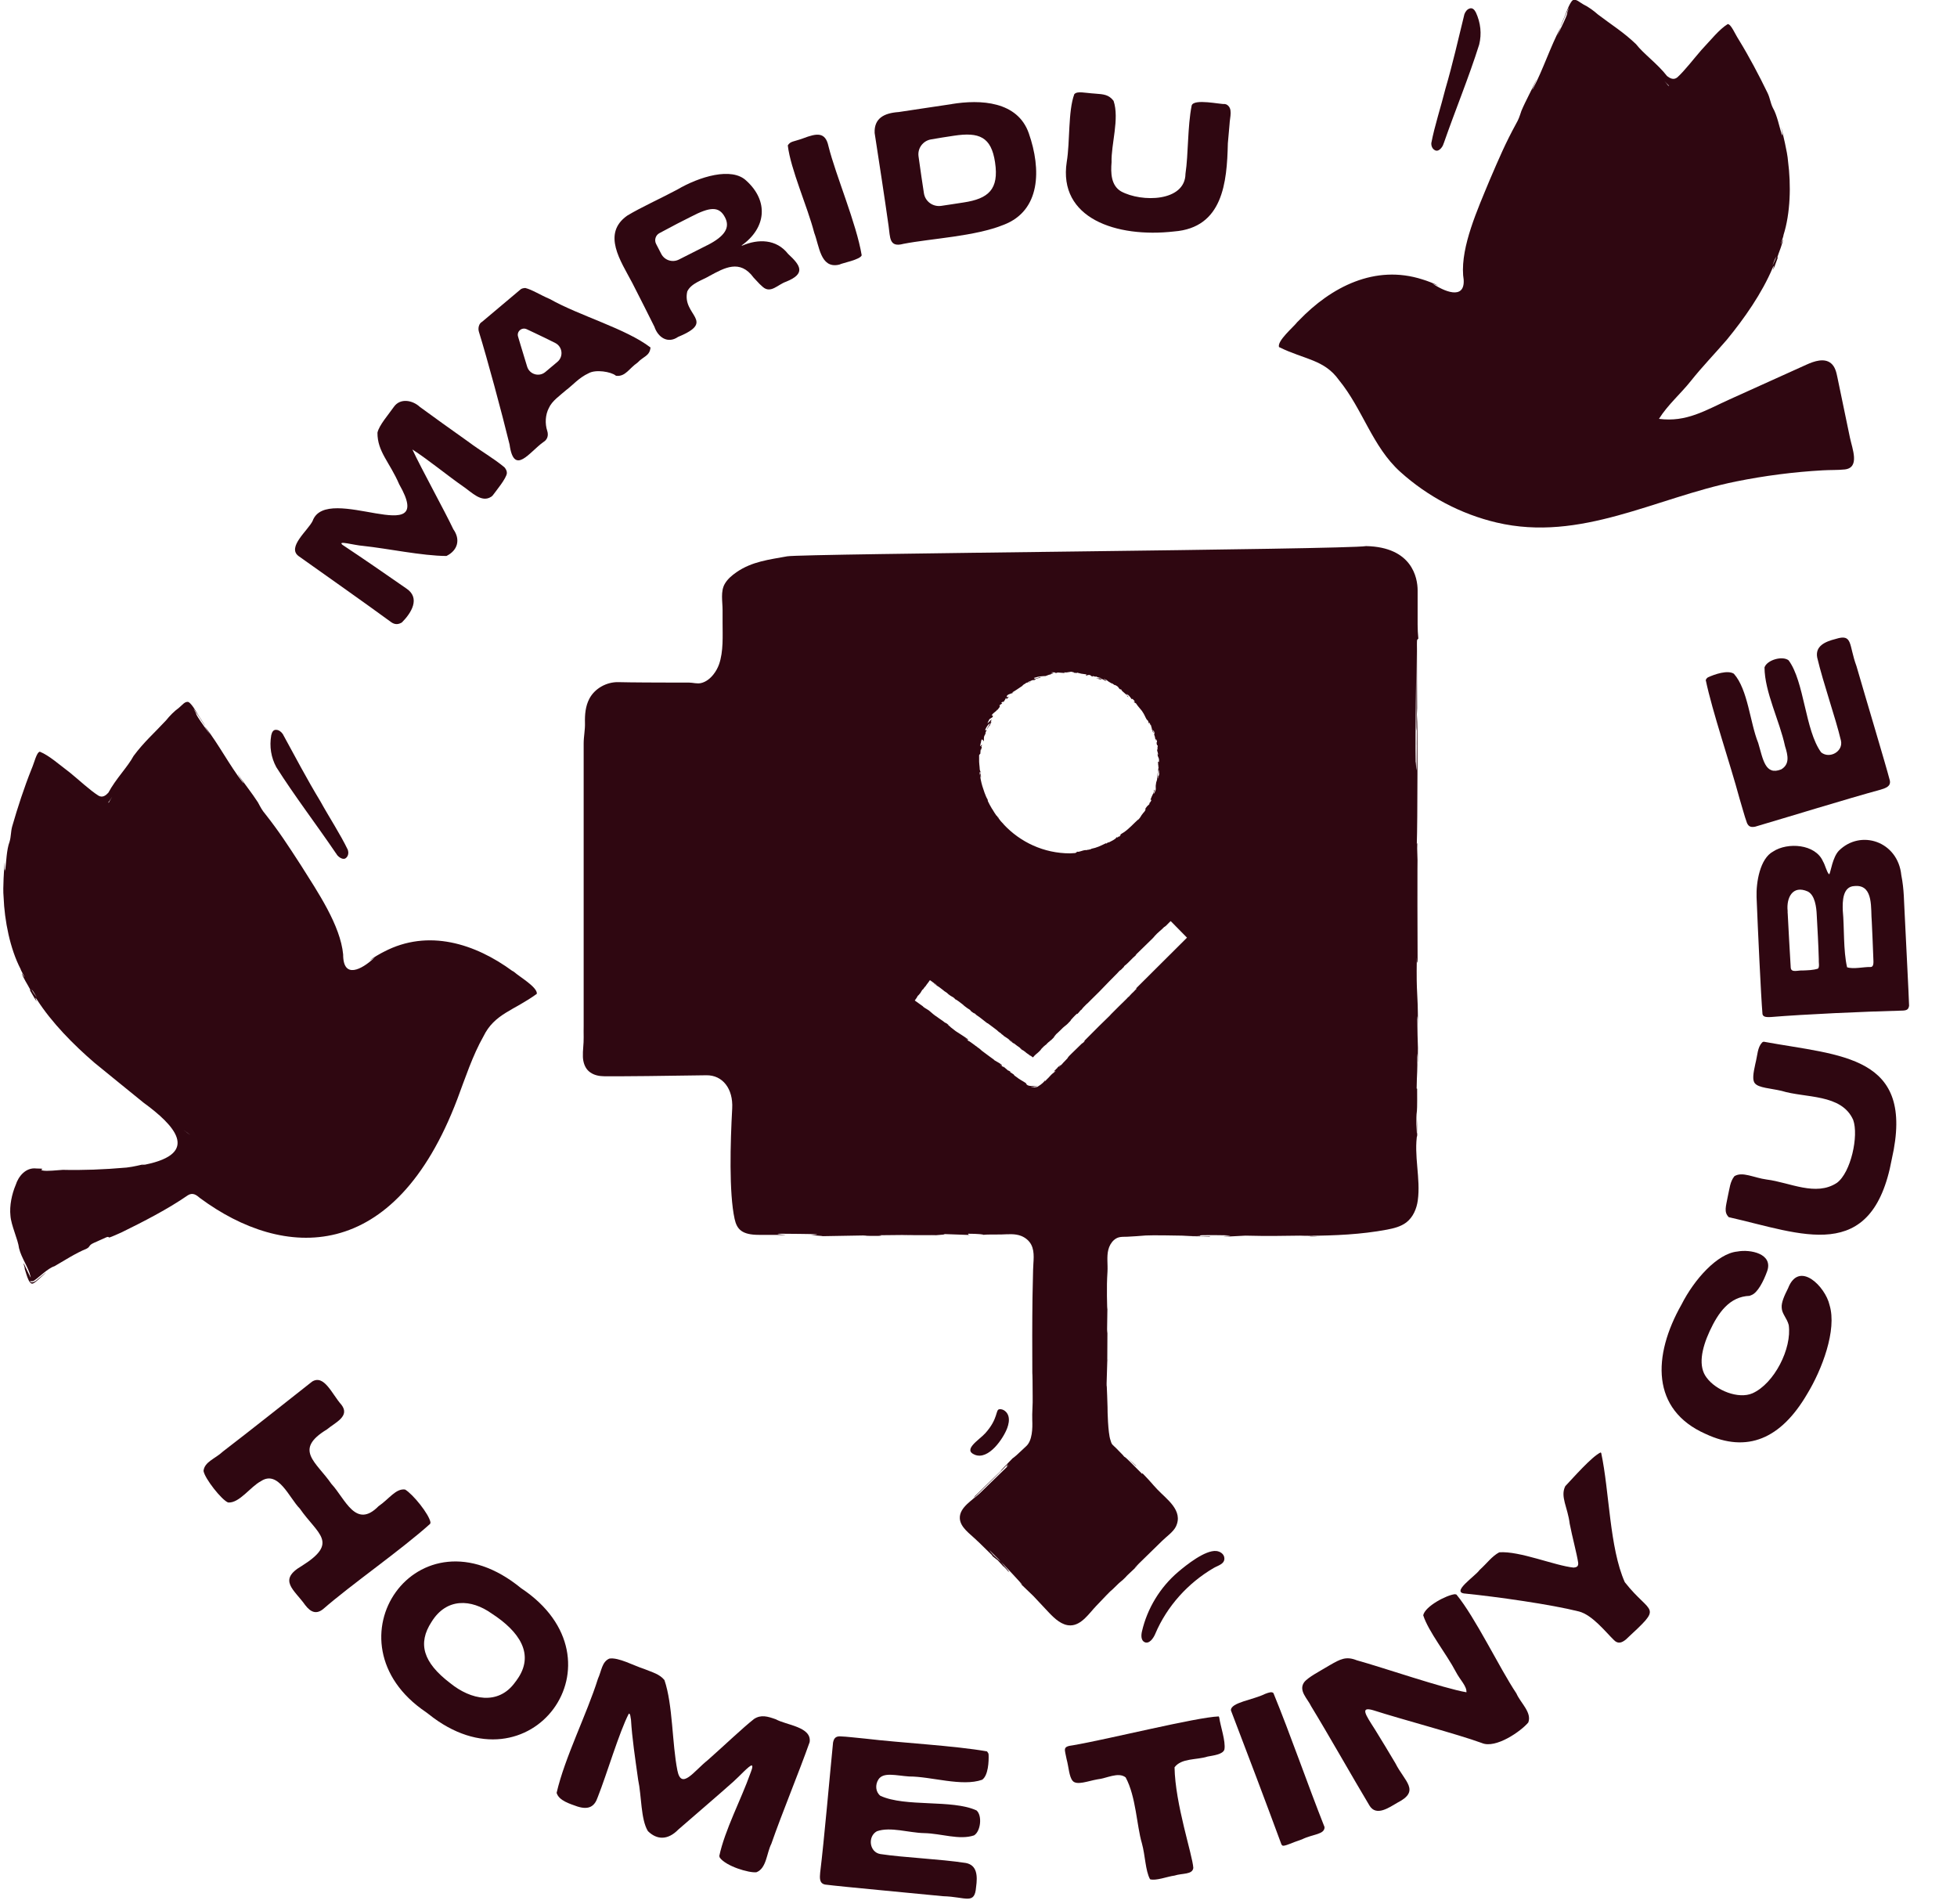 <?xml version="1.0" encoding="UTF-8"?>
<svg xmlns="http://www.w3.org/2000/svg" id="Laag_1" data-name="Laag 1" viewBox="0 0 359.81 350.03">
  <g>
    <path d="M90.29,91.33c-1.73,1.15-3.6-.85-5.02-1.82-3.08-2.14-6.41-4.92-9.45-6.88,1.65,3.54,5.96,11.34,7.53,14.67,1.35,1.89.81,3.89-1.27,4.91-4.53-.03-10.68-1.36-15.36-1.86-1.6-.11-4.81-1.06-3.74-.18,3.71,2.46,8.09,5.48,11.75,8.03,2.59,1.74.93,4.45-.84,6.23-.63.37-1.23.44-1.92-.02-4.71-3.45-12.83-9.17-17.07-12.18-2.2-1.63,1.76-4.75,2.58-6.47,2.59-7.16,23.04,5.7,15.92-6.72-1.75-4.08-4.03-6-4-9.5.27-1.33,2.05-3.36,3.02-4.75,1.17-1.66,3.44-1.23,4.78.02,2.23,1.63,5.72,4.15,8.84,6.35,2.51,1.88,4.62,3.01,6.72,4.76.29.35.45.7.43,1.07-.07.94-2,3.27-2.61,4.1l-.29.26Z" style="fill: #2f0711;"></path>
    <path d="M113.19,69.03c-.87-.69-3.64-1.16-4.96-.42-1.84.86-2.89,2.17-4.16,3.12-1.08.95-2.58,1.97-3.15,3.26-.67,1.27-.74,2.9-.31,4.21.27.85.04,1.62-.71,2.07-2.51,1.76-5.4,6.33-6.21.45-1.48-6.05-4.09-15.72-5.64-20.73-.22-.7.04-1.56.57-1.82,1.07-.9,4.99-4.2,6.5-5.47.64-.49.58-.68,1.45-.76,1.31.33,2.6,1.21,4.51,2.03,5.54,3.12,13.97,5.43,18.52,8.91-.14,1.59-1.32,1.63-2.38,2.78-1.54,1.04-2.21,2.6-3.9,2.43l-.14-.05ZM102.5,66.51c1.14-.97.92-2.79-.42-3.46-1.27-.64-2.5-1.24-3.63-1.77-.57-.26-1.1-.51-1.59-.75-.9-.44-1.9.39-1.61,1.35.16.53.33,1.11.52,1.74.35,1.16.74,2.45,1.15,3.78.44,1.43,2.2,1.95,3.34.99.36-.3.7-.59,1-.84.37-.31.79-.66,1.24-1.04Z" style="fill: #2f0711;"></path>
    <path d="M136.5,45.14c2.88-1.23,6.23-1.23,8.4,1.54,2.35,2.16,3.26,3.64-.38,5.11-1.53.53-2.81,2.22-4.26.97-.56-.5-.5-.42-1.7-1.72-2.52-3.46-5.38-1.79-8.14-.3-1.23.75-3.35,1.32-4.06,2.84-1.03,4.42,5.41,5.43-1.68,8.35-1.92,1.33-3.71.07-4.36-1.86-1.11-2.23-2.51-5.02-4.08-8.08-2.11-4.01-5.63-9.02-.92-12.35,2.55-1.54,6.16-3.16,9.19-4.78,4.03-2.37,10.04-4.24,12.73-1.62,4.11,3.74,3.66,8.67-.91,11.9h.19ZM130.05,45.08c3.29-1.68,4.2-3.27,3.26-5.1-1.1-2.14-2.8-1.95-6.27-.14-1.13.55-3.76,1.91-5.8,3.02-.71.38-.98,1.27-.61,1.98.32.62.63,1.23.95,1.84.61,1.17,2.04,1.63,3.23,1.04,1.47-.73,3.33-1.67,5.24-2.65Z" style="fill: #2f0711;"></path>
    <path d="M154.15,48.68c-3.32.66-3.52-3.5-4.44-5.86-1.29-4.97-4.33-11.63-4.87-16.09.51-.8,1-.64,2.8-1.29,2.55-.97,4.11-1.22,4.68,1.43,1.34,5.38,5.14,14.2,6.11,20.06-.26.82-3.62,1.43-4.07,1.7l-.22.05Z" style="fill: #2f0711;"></path>
    <path d="M174.97,19.13c5.28-.87,12.13-.55,14.19,5.39,2.32,6.63,2.17,14.2-4.61,16.8-5.28,2.15-13.3,2.51-18.46,3.51-2.64.72-2.41-1.2-2.71-3.25-.76-5.41-1.75-11.81-2.57-17.13-.12-2.72,1.76-3.67,4.41-3.85,1.81-.29,9.15-1.36,9.48-1.42l.28-.04ZM182.95,29.85c-.7-4.7-2.92-5.6-7.56-4.9-1.47.22-2.87.44-4.23.68-1.48.26-2.49,1.64-2.28,3.12.17,1.22.34,2.47.52,3.66.18,1.18.33,2.2.47,3.11.23,1.51,1.63,2.53,3.15,2.33,1.31-.18,2.58-.4,4.15-.63,4.57-.69,6.52-2.41,5.78-7.36Z" style="fill: #2f0711;"></path>
    <path d="M225.47,19.19c1.28.68.64,2.33.59,3.67-.1,1.06-.22,2.41-.31,3.5-.16,7.21-.92,15.5-9.88,16.19-10.64,1.21-21.34-2.42-19.74-12.79.62-3.72.22-9.28,1.39-12.45.57-.62,1.86-.22,3.83-.1,1.56.12,2.5.17,3.39,1.33,1.11,3.29-.47,8.01-.37,11.28-.16,1.96-.12,4.25,1.74,5.36,3.77,2.05,11.8,1.93,11.85-3.24.55-3.68.36-8.6,1.14-12.55.42-1.32,5.31-.17,6.11-.27l.26.08Z" style="fill: #2f0711;"></path>
  </g>
  <g>
    <path d="M94.25,178.53c-6.86-5.05-15.51-7.83-23.65-3.57-.77.37-2.06,1.15-2.53,1.53-.21.15-.2.14.07-.02.99-.59.8-.48.54-.26-2.13,1.96-5.6,3.9-5.59-.75-.51-5.36-4.66-11.46-7.75-16.37-2.47-3.81-4.02-6.21-6.58-9.46-.58-.69-.8-1.12-1.34-2.13-1.01-1.59-2.81-3.86-3.67-5.16.01.05-.09-.07.77,1.21.31.46.37.59.08.25-2.37-3.06-4.39-6.96-6.84-10.13-.38-.46,1.1,1.69.77,1.25-.25-.33-.99-1.34-1.57-2.2-.94-1.38-.86-1.4-.93-1.63-.28-.5-.71-1.25-.11-.35.4.6,1.12,1.73,1.59,2.42.54.79-.07-.2-.49-.83-.65-.88-1.58-2.82-2.35-3.26-.64-.24-1.22.62-1.82,1.09-.77.54-1.68,1.46-2.31,2.26-2.19,2.36-4.07,3.98-5.98,6.55-1.1,2.05-3.25,4.17-4.64,6.76-.48.52-1.07.96-1.8.55-1.59-1-3.5-2.81-5.22-4.21-2.07-1.56-3.84-3.17-5.57-3.88-.61.09-1,1.97-1.52,3.16-1.36,3.39-2.57,7.1-3.57,10.58-.28,1.04-.19,1.82-.48,2.81-.56,1.47-.6,3.74-.81,5.3-.05.43-.02-.02-.02-.19,0-.2-.06.17-.09.12-.02-.82.04-1.84-.02-1.2-.04.78-.33,4.43-.16,6.11.17,4.44,1.2,9.55,3.12,13.25.06.3.73,1.36.72,1.55-.07-.1-.4-.68-.48-.79.12.72,1.09,2.14,1.62,3.18.02.08-.34-.43-.07.09.3.56,1.22,2.09,1.16,1.91-.03-.14-.48-1.11.04-.34,2.75,4.29,6.71,8.29,10.58,11.63,2.71,2.23,6.13,4.97,9.04,7.35,5.6,4.08,10.58,9.29.3,11.39-.61.1-1.01.18.07-.14-1.1.23-2.06.51-3.49.68-4.23.37-8.14.51-11.71.42-1.18.08-2.88.27-3.62.14-.44-.09-.4-.13-.14-.31.11-.04-.54-.08-1.11-.08-1.97-.24-3.31,1.47-3.79,2.99-.73,1.72-1.18,3.87-.98,5.69.12,1.78,1.4,4.39,1.58,5.98.45,1.84,1.75,3.52,2.11,5.2.29.97-1.23-2.52-1.27-2.41-.05,0,.1.39.27,1.02.01.11-.26-.52-.15-.19.25.36.75,3.33,1.66,2.84.56-.27,1.6-1.34,2.26-1.92.35-.34-.77.6-1.57,1.28-.64.63-1.39.47-1.26.22.1.01.35.08.67-.06.9-.57,2.59-2.32,3.79-2.67,1.85-1.06,3.81-2.36,5.92-3.23.72-.38.29-.6,1.34-1.07.78-.35,1.44-.66,2.23-1,.63-.24.34.07.66,0,.34-.1,1.66-.68,2.22-.94,3.88-1.9,8.51-4.27,12.18-6.82.94-.57,1.6.02,2.23.54,15.34,11.34,35.72,12.32,47.3-18.23,1.44-3.83,2.79-7.97,4.79-11.5,2.04-4.19,5.58-4.74,9.82-7.83.15-1.21-3.23-3.16-4.1-3.96l-.36-.25ZM20.69,146.35c-.21.39-.48.79-.68,1.18-.03,0-.07,0-.13.04,0,0,0,0-.01,0,.26-.33.57-.81.82-1.21ZM5.77,181.86c.39.41.58.8,1,1.53-.28-.4-.85-1.2-1-1.53ZM33.76,207.73c.36.27.68.5,1.24.92-.31-.19-.75-.53-1.24-.92Z" style="fill: #2f0711;"></path>
    <path d="M61.9,157.07c.26.42,1.24,1.23,1.81.56.34-.34.4-.9.25-1.38-1.39-2.9-3.45-6.02-5.05-8.93-2.49-4.1-4.71-8.35-6.92-12.38-.28-.41-.72-.76-1.21-.77-.52-.04-.78.4-.91.99-.36,2.09-.03,4.09.93,5.87,3.35,5.29,7.4,10.58,10.92,15.77l.19.26Z" style="fill: #2f0711;"></path>
  </g>
  <g>
    <path d="M180.24,142.22c.18.41-.06-.53.12-.21-.06.03,0,.59,0,.94-.12-.06-.15-.41-.12-.74Z" style="fill: #2f0711;"></path>
    <path d="M189.54,125.25c-.18.18-.32.21-.47.21.06,0,.2-.06.47-.21Z" style="fill: #2f0711;"></path>
    <path d="M211.89,188.51l-.21.21c-.09.06-.15.09-.18.09l.29-.24.09-.06Z" style="fill: #2f0711;"></path>
    <path d="M203.66,240.14l.02-1.37c-.01.64-.02,1.06-.02,1.37Z" style="fill: #2f0711;"></path>
    <path d="M203.63,250.31c.02-.46.04-.65.04-.24l-.04.24Z" style="fill: #2f0711;"></path>
    <path d="M185.28,288.81c.85.82,1.46,1.4,1.89,1.82l-1.89-1.82Z" style="fill: #2f0711;"></path>
    <path d="M242.44,227.3c-2.49,0-1.4-.04-1.59-.09l1.59.09Z" style="fill: #2f0711;"></path>
    <path d="M260.39,136.79c.04-1.3.03-.73,0,.28,0-.09,0-.18,0-.28Z" style="fill: #2f0711;"></path>
    <path d="M189.75,228.31c0,.06,0,.14,0,.19v-.04c0-.06,0-.09,0-.15Z" style="fill: #2f0711;"></path>
    <path d="M260.65,177.07c.02.42.02,1.36.02,3.36.02-1.13,0-2.24-.02-3.36Z" style="fill: #2f0711;"></path>
    <path d="M240.7,227.2c.06,0,.11.01.15.02l-.29-.02h.15Z" style="fill: #2f0711;"></path>
    <path d="M132.93,123.91l.05-1.61c.02.92.04.98.07,1.5l-.12.1Z" style="fill: #2f0711;"></path>
    <path d="M208.83,269.44l.12.16c-.31-.26-.74-.69-1.6-1.55l1.48,1.38Z" style="fill: #2f0711;"></path>
    <path d="M222.45,227.39c-1.2,0-2.61-.01-3.82-.02,2.62.02,4.14-.13,3.82.02Z" style="fill: #2f0711;"></path>
    <path d="M260.64,208.33s-.12.68-.12.68l.03-3.33-.12,2.71c-.09-6.39.18-1.18.12-8.25l-.09-.03c.03-2.71.21-3.65.09-5.77.06-2.62.12,4.54.15-1.68-.06-1.09-.09-3.45-.12-5.24.06-1.35.09-.09.12,1.24,0-7.39-.32-4.77-.21-12.63.06,2.03.12.03.15,1.03-.03-2.09-.06-18.91,0-21.12l-.12,2.21c.03-1.21.03-2.59.06-3.24l-.09.27c.15-4.15.15-22.18.06-23.83-.12,3.42,0,9.84-.15,10.28,0,0-.09-1.91-.12-1.5-.09-5.27.12-17.11.15-20.32l-.03,14.49c.15-.47.03-2.53.15-4.12-.03-.74-.03-10.22-.03-10.87,0,0-.03-1.59.03-1.68.06-.09.14-.15.22-.23-.08-.85-.13-1.71-.13-2.59v-3.27c0-4.42,0,8.83,0,4.41v-7.42c0-2.33-1.03-7.96-9.47-8.14-3.47.64-103.71,1.38-106.44,1.88-3.31.61-6.46.94-9.32,2.92-.84.58-1.65,1.26-2.16,2.15-.8,1.39-.4,3.25-.4,4.8v13.69c0,6.01,0-17.42,0-11.41,0,2.45.18,5.35-.65,7.71-.22.61-.56,1.26-1.01,1.83-.6.77-1.39,1.4-2.3,1.61-.72.17-1.47-.08-2.21-.09-1.03-.01-2.07,0-3.1,0-2.32,0-7.59-.02-9.89-.08-2.14-.05-4.33,1.13-5.34,3.06-.71,1.36-.84,2.91-.8,4.42.04,1.3-.24,2.5-.24,3.8,0,3.47,0,6.93,0,10.4v41.48c0,.7-.02,1.41,0,2.12.03,1.22-.19,2.41-.14,3.63.04.88.3,1.79.9,2.44.6.64,1.47.97,2.34,1.06.2.02.4.03.6.04,2.02.05,13.28-.08,18.85-.18,2.99-.05,4.96,2.47,4.76,6.1-.34,6.2-.61,15.5.44,20.3.42,1.92,1.34,2.94,4.48,2.94s4.09,0,4.82.06c.15-.06-2.41-.24-.94-.27,1.91,0,5.48.06,5.51.06,2.82.06.15.21.15.21,0,0,2.17.12,2.17.18,0,0,3.39-.06,7.45-.13.92.02-.1.11,2.95.07.63-.07.48-.1-.2-.11,2.4-.03,4.82-.06,6.77-.07l-2.32.06c1.38,0,6.22-.03,6.22,0,1-.06,1.91-.15,1.41-.21l4.99.18c-.82-.03-.29-.21-.62-.24,1.88,0,3.32.15,2.73.21,1.12-.11,2.28-.04,3.4-.07,1.25-.03,2.55-.2,3.73.27.77.31,1.46.87,1.84,1.61.72,1.39.36,3.12.34,4.62-.02,1.71-.09,3.42-.11,5.13-.06,4.61-.05,9.23-.03,13.84.03,0,.06,2.38.06,4.3.05,1.46-.13,2.95-.07,4.4.06,1.42.02,3.71-1.11,4.74-.6.55-1.19,1.11-1.79,1.67-.1.09-.72.61-.68.53-1.14,1.21-2.2,2.21-2.2,2.36l-5.07,4.92c.32-.29.64-.53-.21.35,2.61-2.62,5.22-5.04,6.51-6.51.15,0-.67.91.26.15-2.08,2-3.81,3.68-5.37,5.21-1.29,1.23-3.76,2.57-3.66,4.6.08,1.66,1.89,2.85,2.98,3.91l.15.15.35.32,2.41,2.36.15.24.94.74c.56.62.94,1.03,1.06,1.15.09.06.06.03-.03-.09.32.32.64.67.85.91-.05-.04-.11-.08-.2-.17.56.53.57.52.32.25.18.06-.58-.81-1.38-1.73-.47-.41-.91-.85-1.38-1.27-.38-.41-.7-.8-.85-1l1.73,1.71c.15.18.29.35.5.56.06.06.12.12.17.15.06.09.15.18.24.24,2.08,2.21,4.46,4.74,2.96,3.39l2.52,2.42c1.55,1.65,2.2,2.36,2.93,3.12,1.03,1.07,2.37,2.36,3.97,2.31,2.01-.05,3.42-2.26,4.69-3.58,1.47-1.53,2.61-2.77,2.99-3.03,2.32-2.3,1.08-.91,2.49-2.33,0-.03.09-.12.26-.29l1.82-1.71c.03-.06.09-.09.12-.12-.23.18-1.38,1.27.18-.32,1.67-1.65,3.02-2.95,4.25-4.15.77-.77,2.05-1.64,2.53-2.62,1.45-2.97-1.74-5.07-3.43-6.87-1.09-1.15-.88-1.06-2.76-3l.03.21c-1.73-1.74-3.11-3.15-3.25-3.15-.07,0-.29-.31-.34-.36-.13-.14-.27-.28-.41-.42-.26-.27-.52-.54-.79-.81-.23-.23-.49-.44-.71-.68-.2-.21-.28-.57-.37-.85-.46-1.35-.54-5.4-.53-6.02,0-.57-.14-3.85-.14-3.85-.03,0-.03-.15-.03-.56.03-1,.09-3.03.12-3.98l.03-5.77c-.03.74-.06.77-.06-.24l.06-4.15c-.03,1.27-.06-.03-.09-1.91-.02-1.49,0-2.97.1-4.46.08-1.32-.17-2.74.15-4.02.17-.69.52-1.34,1.05-1.81.79-.69,1.52-.56,2.45-.6,1.13-.04,2.26-.15,3.38-.23,1.09-.07,5.62,0,6.71.03.91.03,1.84.13,2.76.09,1.61-.06-1.26-.21,3.34-.18,6.51.06-1.23.21,2.67.24l2.84-.15c5.02.12,5.81.03,10.03,0,.76.03,1.2.03,1.5.03h.15c4.77-.04,9.61-.24,14.34-1.13,1.26-.24,2.54-.55,3.56-1.32,1.24-.95,1.91-2.5,2.12-4.05.56-4.02-.78-8.29-.08-12.34ZM179.98,138.92c.12-.24.24-.41.26-.32.06-.44,0-.5.09-.88.03.65,0-.12.15-.15.06-.41-.06-.15-.06-.35.03-.06.09-.21.15-.21-.06-.24-.26.21-.38.15.06-.18.09-.38.12-.56h.03l.03-.12-.03.03c.03-.21.09-.38.15-.59.15.06.32.18.35.35.09,0,.03-.38.06-.56,0-.5.29-.71.41-1.09l-.17.24c0-.12.23-.62.32-.68-.06-.03-.32.21-.32,0,.26-.71.79-1.27.88-1.15l-.59,1c.09.06.44-.71.53-.62.09-.24.2-.47.32-.71v-.06s-.03.03-.03.03c-.06.09-.15.15-.12.06.06-.09.09-.15.09-.21.06-.12.03-.06.09-.29-.03.06-.09.09-.15.15-.17.21-.41.41-.62.62.12-.27.23-.53.38-.8.06-.03.12-.06.15-.09.21-.15.35-.21.41-.27.2-.35-.09-.35-.18-.29.44-.71.7-.53,1.14-1.21l-.12.29c.12-.15.44-.65.47-.65.06-.18.06-.38-.12-.27l.62-.41c-.09,0-.15-.09-.2-.09.15-.21.41-.24.41-.15.24-.41.24-.29.44-.74.12-.09.12.18.06.27.29-.24.41-.41.53-.56-.32.27-.38.09-.47-.06.12-.09.2-.18.29-.27.32-.15.67-.24.97-.35-.06,0-.23-.06-.23-.09.2,0,1.29-.8,1.93-1.21-.12.03.18-.24.44-.35.2-.21.41-.21.62-.27-.03,0-.06-.03-.06-.06.35-.15,1.14-.53,1.06-.29.2-.15.41-.21.35-.29.29-.09.62-.15.91-.21-.03,0-.09-.03-.03-.09-.47.15-.94.18-1.09.38-.06-.09.06-.21-.15-.24.03,0,.06-.03.12-.03.88-.29,1.44-.29,2.05-.32.29-.09.56-.24.85-.29l.06.03.12-.18c.12.03.18.03.21.03,0-.03-.03-.03-.06-.06h.24c0-.09-.18-.12-.35-.18l.06-.03h.06c.44,0,.88.03.53.18.18-.06.35-.09.53-.15.62.06.5.03,1.23.09.06-.06-.15-.09-.03-.12.56.12,1.32-.24,1.44-.06.44.03.18.12.47.18-.03-.03-.03-.06.03-.06l.32.12c.15-.03-.29-.09.09-.12.62.18.97.24,1.5.29.73.15-.35.12.26.24.12-.06.21-.15.62-.09.18.12.15.18.47.29v-.12c.32.09.59.18.62.09.24.12.41.18.56.21.2.06.32.03.41.18-.06.03-.21-.06-.29-.09,0,.12-.59.03-.67.06.47.06.76.24,1.08.18l-.38-.18c.94.18.73.5,1.23.41-.29-.12-.62-.32-.41-.32l.29.18s.03-.03.09,0c.09.09.32.24.41.32l.7.41c-.12-.09-.15-.15,0-.06l.44.32c-.12-.12.06-.06.26.06.62.35.32.5.82.74-.03-.06-.06-.09-.12-.12l.26.12c-.12.24,1.26,1.03,1.11,1.3.38.18.06-.03-.23-.47l.38.24c-.12-.12-.26-.21-.38-.35.5.29.79.74.97,1,.18.15,0-.27.41.21.56.65-.26.03.09.41l.32.18c.35.56.73.91,1.06,1.35.09.09.09.15.12.18.35.47.56,1.09.79,1.44.03,0,.15.18.21.21h0s.03.03.03.03t.03.06c.03.06.03.15.06.21.09.18.15.32.18.5-.09-.32-.03-.35.03-.44.09.24.09.35.15.5v-.12s.03,0,.06.03l.24.82c-.06-.06-.09-.15-.12-.21.09.18.21.62.35.88.03-.03,0-.12.03-.18-.15-.21-.15-.35-.15-.5.2.56.09.12.24.38.15.38.09.59,0,.5.15.41.2.56.26,1.03l.09-.12.06.44.06-.38c.26.82-.15.21.09,1.09h.12c.03.35-.12.5.03.77,0,.32-.2-.59-.12.24.06.12.12.44.17.65-.03.15-.06.06-.12-.09.09.91.38.59.26,1.59-.06-.29-.12.06-.18-.18.03.29.09.59,0,.88l.12-.29c0,.18-.06.35-.06.44l.09-.03c-.18.53,0,1.03-.26,1.33.2-.21-.09.38-.03.62.17-.44.17-1.27.32-1.33.06.21-.09.38-.06.59.06-.12.12-.32.15-.38,0,.71-.23,1.09-.35,1.5l.15-.74c-.15.03-.09.32-.23.5.06.38-.18.65-.18.94-.15.68.03.97-.09,1.24-.09.29-.35.8-.35.65-.15.21.41-1.03.06-.65.03.5-.35.88-.67,1.83.26-.35,0,.29.24-.03-.24.44-.27.44-.41.59v.18c-.44.47-.2.09-.7.77-.03,0-.03.03-.06.06,0,0,0,0,0,0t0,0s.06-.03.06-.03c0,.06-.12.35,0,.24-.12.21-.24.41-.41.56-.62.74-.38.71-1,1.33l.03-.09c-.79.71-1.7,1.74-2.64,2.36-.21.12-.59.35-.79.56.06-.03.18-.09.24-.15,0,.06-.06.21-.29.38l-.15-.03-.06.12c-.38.24.06-.15-.32.06-.06.29-.94.68-1.5.97.09-.06.12-.09,0-.09-.12.09-.15.15-.41.27l.06-.12c-1.17.56-1.64.82-2.79,1.06l.06.03c-.41.12-.62.18-.82.12-.09.06.24.03.06.09-.76-.12-1.41.44-1.91.27.06.09-.12.18-.29.26-.32,0-.65.06-.97.06-4.81,0-9.15-2.06-12.2-5.33,0-.03-.03-.03-.06-.09l-.03-.03c-.15-.15-.26-.29-.41-.44l-.03-.03c-.15-.18-.26-.32-.38-.5-.06-.09-.09-.15-.06-.18-.06-.06-.06-.03-.06.03l-.21-.35s-.03.03-.03.06c-.29-.41-.56-.82-.82-1.27-.03-.03-.06-.09-.09-.12l-.03-.06c-.24-.41-.47-.82-.68-1.27,0-.03-.03-.21-.06-.32-.41-.65-.79-1.91-.97-2.47-.23-.77-.38-1.59-.5-2.42.03-.15.09-.24.15-.24,0,.09,0,.21.03.35-.03-.24,0-.35,0-.44-.06.15-.12-.21-.15-.27-.03-.74-.15-1.18-.12-1.97v-.62ZM208.95,181.77s-.03.03-.09.12h-.03l-.53.56h-.03c-.03.06-.06.09-.12.12l-.44.47c-.09.09-.18.21-.18.21-.12.12-.03,0-.03-.03l-.03.03-.35.38-1.47,1.44-1.38,1.38s-.15.15-.24.27c-.94.91-1.32,1.3-1.96,1.91l-2.64,2.65c-.09.12-.2.26-.2.29.06-.09.18-.18.26-.29-.03.03-.09.12-.15.24-.06.03-.12.09-.15.12l-.03.03c-.06.03-.23.18-.29.21-.59.59-1.2,1.18-1.85,1.8l-.47.47c-.15.18-.29.35-.29.41-.27.27-.32.32-.56.59l-.06.06s-.09.09-.12.12c-.09.12-.18.21-.21.24-.18.18-.2.24-.24.24-.03-.03-.03,0-.09.03-.06.09-.2.24-.2.27-.21.15.2-.32.12-.29l-.53.5.03.03-.12.09-.5.5s.15.06.32-.09c0,.06-.35.32-.53.47-.35.29-.53.53-.79.8-.09.06-.65.65-.7.74-.03,0,.23-.35.03-.21-.47.65-1.17,1-1.38,1.15-.03,0-.09.03-.12.03-.12,0-.26.06-.38.06h-.06c-.53-.03-.38-.03-.62-.12.41.09.88-.03,1.29-.21-.24.06-.47.12-.73.12-.06,0-.09-.03-.15-.03-.47.03-.88-.06-1.03-.15-.47-.32-.24-.29-.12-.24-.73-.53-.88-.53-1.47-.94t-.06-.03c-.06-.06-.15-.12-.23-.18-.26-.18-.53-.38-.53-.38-.06-.09-.15-.18-.15-.21l-.67-.44c.06,0,.06-.06.09-.06-.23-.15-.44-.24-.44-.21-.44-.38-.23-.21-.82-.71-.18-.12-.03.09.09.18-.38-.27-.62-.47-.79-.62.47.32.41.21.38.12l-.44-.32-1.06-.62s.09.03.12.03c-.32-.24-1.61-1.15-2.32-1.71-.09-.12-.47-.41-.67-.56h-.03c-.21-.21-.35-.29-.53-.38.03,0,.03-.03.03-.03-.03-.03-.06-.03-.09-.03-.03-.03-.03-.06-.06-.06-.44-.32-1.14-.85-1.03-.68-.2-.18-.41-.35-.41-.38l-.35-.27c.23.15.47.32.59.44.03-.03-.15-.21.15-.06-1.08-.77-1.7-1.12-2.4-1.59l-.91-.71-.18-.18c-.12-.09-.2-.15-.2-.15v-.03s-.12-.06-.18-.12c-.03-.06.09,0,.26.09-.32-.24-.73-.5-.73-.44l-.41-.32c-.79-.56-.67-.44-1.29-.91h-.03c-.59-.41-1.29-1.12-1.44-1.15-.47-.32-.23-.12-.53-.32,0,0-.03,0-.03-.03l-.35-.24h.06s-.06-.03-.12-.09c-.73-.53-1.14-.82-1.44-1.03.09-.15.2-.27.35-.5.09-.12.12-.18.15-.24-.09.09-.2.24.06-.12.09-.09.2-.15.5-.56.15-.24.12-.24.38-.62l.03.06c.23-.32.41-.59.47-.59.21-.32.35-.5.47-.65.03-.06.09-.12.09-.12l.03-.03v-.03s.06-.06.09-.09v-.03c.03-.06.06-.12.12-.15,0-.03.06-.06.06-.06.03.03.09.06.18.12.88.68.76.47,1.17.88-.35-.24-.76-.53-.59-.35l.38.26.03.03s0,.03.03.03c.12.06.38.21.56.35l.73.56.03.03s.03.03.06.06l.53.35s.12.12.29.27c.64.5.67.38,1.03.68l.26.27c.15,0,.82.53,1.32.91l.29.26s-.06-.03-.09-.06c.47.38.88.65,1.17.82.21.18-.23-.06.41.41.62.44.35.18.29.12.03.03.06.03.12.09l.35.32c.73.47,1.2.91,1.79,1.35l.2.15h.06c.7.53,1.2.88,1.73,1.3,0,.03.27.24.32.29l.5.35c-.06,0-.09,0-.12-.03.15.12.47.32.59.41-.12-.06-.23-.15-.12-.03l.76.5c.2.18.67.47.94.71l-.17-.09c-.27-.24-.41-.32-.59-.41.18.15.26.21.32.26,0,0,.03.03.12.09.35.27.56.41.56.35.44.35.59.47,1.12.82l-.12-.06.47.35-.41-.24c.85.68.2.06,1.14.8v.03c.38.29.53.32.79.59.24.15-.03-.06-.06-.12.03,0,.12.09.32.24.09.06.15.12.2.18.09-.09.15-.15.2-.18.06-.06.09-.09.06-.09.56-.56.56-.41,1.35-1.27-.09.09-.12.09-.12.09v-.03c.24-.26.53-.5.73-.77l-.17.24c.12-.12.26-.27.32-.32v.06c.2-.24.41-.44.62-.62-.03.03-.03.06-.03.06.06-.06.09-.09.15-.15.03-.03.06-.06.06-.06q.06-.06.09-.09s.03-.03.09-.06c-.06.06-.12.12-.18.21.5-.47.82-.82,1.08-1.12l-.38.38s.03-.06.06-.12c.09-.12.27-.27.38-.44.29-.24.53-.5.76-.71.73-.77,1.03-.88,1.32-1.18.29-.29.82-.85.62-.68-.03.03-.06.03-.09.06.32-.35.67-.77,1.29-1.33-.03.03-.09.09-.09.12.03,0,.09-.03.12-.03.35-.35.35-.41.53-.62l.15-.09c.5-.62.15-.21.91-1t.03-.03c.06-.06.12-.12.18-.15l.62-.62c.82-.82.44-.44,1.55-1.53,1.7-1.77,2.2-2.27,3.37-3.45.09-.12.24-.26.44-.47.06,0,.2-.12.44-.35l.09-.12.12-.09c.06-.06.09-.09.12-.15-.03,0-.09.03.12-.18.23-.12,1.03-.94,1.61-1.53.03,0,.06-.03.09-.06.06-.06.15-.15.21-.21,0,0,.03-.03.06-.03.06-.09.12-.15.17-.18,0-.06-.03-.03-.06.03l-.09.03c1.2-1.18,1.85-1.8,2.75-2.68.32-.29.53-.53.67-.68l.03-.03v-.03c.64-.74,1.41-1.27,1.79-1.71.03,0,.2-.12.35-.24l.7-.71.18-.15.09.09,2.9,2.95-9.35,9.31Z" style="fill: #2f0711;"></path>
  </g>
  <path d="M212.42,300.33c-.37.87-1.14,1.96-1.99,1.55-.66-.32-.64-1.26-.47-1.97.97-4.23,3.35-8.13,6.66-10.94,1.46-1.24,4.94-4.04,7.01-3.84.68.07,1.44.53,1.48,1.32.06,1.08-1.17,1.34-1.96,1.8-4.73,2.76-8.59,7.03-10.74,12.09Z" style="fill: #2f0711;"></path>
  <path d="M185.18,262.55c.26-.71.43-1.5.22-2.23s-.92-1.35-1.67-1.25c-.72.1-.16,1.71-2.57,4.4-1.1,1.23-4.22,3.03-1.95,3.96,2.57,1.06,5.29-3.05,5.97-4.89Z" style="fill: #2f0711;"></path>
  <path d="M238.83,58.9c5.9-6.14,13.96-10.34,22.7-7.53.82.24,2.22.78,2.75,1.08.24.11.22.11-.07,0-1.08-.41-.87-.34-.58-.16,2.43,1.57,6.18,2.9,5.38-1.69-.4-5.37,2.65-12.09,4.86-17.45,1.79-4.17,2.91-6.8,4.89-10.43.45-.78.6-1.24.96-2.33.72-1.74,2.12-4.28,2.74-5.71,0,.05.08-.09-.55,1.33-.23.51-.26.64-.04.26,1.81-3.42,3.15-7.6,5.02-11.15.29-.52-.8,1.86-.55,1.37.19-.37.75-1.49,1.18-2.44.7-1.52.61-1.53.64-1.77.2-.55.49-1.35.05-.37-.29.66-.81,1.89-1.16,2.65-.4.87.03-.2.34-.9.49-.98,1.08-3.04,1.76-3.61.59-.35,1.31.41,1.98.77.85.4,1.9,1.16,2.66,1.84,2.56,1.95,4.68,3.23,7,5.45,1.43,1.83,3.91,3.56,5.72,5.88.56.43,1.21.76,1.87.24,1.39-1.26,2.97-3.36,4.43-5.03,1.78-1.89,3.25-3.78,4.84-4.77.62-.01,1.32,1.77,2.03,2.86,1.91,3.11,3.73,6.56,5.31,9.82.46.97.5,1.76.95,2.69.8,1.36,1.22,3.59,1.7,5.09.12.41.01-.02-.01-.19-.04-.2.08.16.11.11-.11-.81-.35-1.81-.19-1.19.17.76,1.08,4.31,1.19,5.99.58,4.41.44,9.61-.83,13.59,0,.3-.49,1.46-.45,1.65.05-.11.27-.74.34-.87,0,.73-.71,2.29-1.06,3.41,0,.08.27-.48.08.08-.2.6-.84,2.27-.81,2.08,0-.14.29-1.18-.09-.32-1.98,4.69-5.21,9.31-8.45,13.25-2.16,2.51-4.5,4.92-6.56,7.51-1.9,2.4-4.24,4.37-5.9,7.01,5.07.66,8.52-1.56,12.99-3.58,4.71-2.13,9.41-4.26,14.12-6.38,1.45-.66,3.29-1.27,4.52-.26.75.62.99,1.64,1.18,2.59.77,3.69,1.54,7.38,2.3,11.07.43,2.05,1.89,5.55-.96,5.86-1.32.14-2.69.08-4.02.16-5.36.3-10.69.99-15.95,2.05-14.81,2.99-28.54,11.19-44.03,7.55-6.56-1.54-12.7-4.8-17.7-9.31-5.16-4.65-6.89-11.51-11.3-16.9-2.72-3.79-6.3-3.72-11.01-6.05-.35-1.16,2.65-3.66,3.37-4.6l.32-.31ZM305.87,14.72c.28.35.61.69.87,1.04.03,0,.07,0,.14.02,0,0,0,0,0,0-.31-.28-.7-.71-1.02-1.06ZM326.59,47.19c-.32.48-.43.89-.72,1.67.21-.44.64-1.32.72-1.67Z" style="fill: #2f0711;"></path>
  <path d="M265.36,26.56c-.15.47-.88,1.51-1.61,1.01-.42-.24-.62-.77-.59-1.27.6-3.16,1.78-6.71,2.58-9.93,1.35-4.6,2.4-9.28,3.5-13.75.17-.47.5-.92.97-1.06.49-.17.86.18,1.14.72.89,1.93,1.09,3.94.61,5.91-1.88,5.98-4.42,12.13-6.48,18.05l-.12.3Z" style="fill: #2f0711;"></path>
  <g>
    <path d="M79.08,280.14c-5.42,4.87-14.46,11.12-19.65,15.65-1.23,1-2.27.65-3.31-.71-1.98-2.82-5.14-4.59-.63-7.21,6.91-4.33,2.91-5.81-.36-10.53-1.94-1.94-3.97-7.2-7.18-5.03-1.89.98-3.95,4.07-6.01,3.9-1.16-.43-4.3-4.4-4.52-5.8.17-1.69,2.17-2.25,3.57-3.57,4.96-3.8,12.45-9.75,16.39-12.85,2.23-1.39,3.68,2.35,5.39,4.25,1.65,2.13-1.14,3.26-2.65,4.53-6.2,3.76-2,5.95.82,10.03,2.55,2.75,4.46,8.37,8.66,4.09,1.94-1.32,3.18-3.3,4.88-3.06,1.46.87,4.39,4.5,4.67,6.03l-.06.29Z" style="fill: #2f0711;"></path>
    <path d="M78.3,314.74c-18.98-12.82-1.59-38.42,17.5-22.78,19.92,13.22,1.71,38.13-16.98,23.17l-.52-.39ZM94.98,308.89c3.49-4.74.47-9-4.58-12.27-3.78-2.68-8.29-2.92-11.05,1.53-2.6,3.98-1.56,7.47,3.41,11.26,3.81,3.1,8.88,4.16,11.97-.18l.26-.34Z" style="fill: #2f0711;"></path>
    <path d="M132.25,341.19c1-4.73,4.05-10.48,5.69-15.13.11-.31.61-1.45.26-1.51-.44-.02-2.28,2.03-3.35,2.97-3.01,2.69-6.93,6.02-10.14,8.82-1.9,1.95-3.91,1.94-5.59.28-1.32-2.15-1.15-6.47-1.79-9.43-.56-4.03-1.11-7.59-1.32-11.08-.09-.27-.07-1.11-.39-1.09-1.76,3.36-4.08,11.24-5.72,15.36-.58,1.73-1.65,2.38-3.74,1.72-1.36-.49-3.41-1.07-3.82-2.51,1.5-6.52,5.56-14.47,7.6-20.98.67-1.47.72-3.1,2.09-3.7,1.65-.29,4.54,1.32,6.42,1.91,1.62.66,2.79.93,3.71,2.03,1.56,4.54,1.39,11.65,2.39,16.65.74,3.62,3.02.1,5.58-1.93,3.2-2.83,6.46-5.96,8.52-7.57,1.28-.83,2.49-.47,4,.07,1.89,1.07,6.63,1.37,6.21,4.19-1.93,5.47-5.11,13.13-7.04,18.69-.88,1.73-.88,4.5-2.73,5.23-1.33.18-5.6-1.09-6.75-2.68l-.1-.32Z" style="fill: #2f0711;"></path>
    <path d="M181.76,322.51c.06,1.34-.07,3.89-1.18,4.67-3.69,1.32-9.39-.61-13.42-.6-2.43-.16-4.77-.87-5.67.57-.59.94-.54,2.25.37,2.98,4.62,2.13,13.18.62,17.68,2.69,1.09.94.77,3.86-.46,4.59-2.7.91-6.04-.36-9.19-.42-2.75-.05-6.21-1.22-8.67-.34-1.74.96-1.39,3.86.64,4.19,4.34.66,10.79.89,15.71,1.64,2.08.4,2.18,2.35,1.89,4.43-.26,3.33-1.86,1.79-6.06,1.68-5.86-.59-18.56-1.74-21.69-2.14-1.09-.21-1-1.23-.92-2.17.74-6.03,1.77-17.92,2.37-23.93.15-.73.42-1.13,1.21-1.15,1.46.05,2.96.27,4.71.42,6.51.78,16.53,1.3,22.39,2.35.06.08.17.25.23.33l.06.23Z" style="fill: #2f0711;"></path>
    <path d="M224.17,315.75c.2,1.54,1.21,4.35.95,5.85-.25.94-2.09,1.12-3.1,1.32-1.99.65-4.79.25-6.07,1.97.11,6.79,3.31,16.11,3.45,18.5-.15,1.27-2.02.94-3.46,1.41-1.28.16-3.45,1.02-4.5.67-.87-1.62-.86-4.32-1.5-6.63-.95-3.2-1.07-8.55-2.98-12.09-1.35-1.07-3.56.21-5.2.36-1.67.29-3.79,1.16-4.54.28-.67-.77-.72-2.55-1.12-4-.33-1.86-.84-2.3,1.21-2.55,6.48-1.11,22.68-5.16,26.77-5.3l.09.22Z" style="fill: #2f0711;"></path>
    <path d="M235.61,339.09c-2.9-7.86-6.34-16.96-9.29-24.65-.12-1.46,4.12-1.95,6.25-3.03.8-.31,1.27-.44,1.56-.16,3.13,7.63,6.31,16.85,9.4,24.64,0,1.39-2.08,1.24-4.15,2.25-1.87.61-3.26,1.36-3.6,1.13l-.17-.17Z" style="fill: #2f0711;"></path>
    <path d="M267.79,293.15c3.49,4.24,7.86,13.44,11.01,18.16.76,1.76,2.88,3.49,2.19,5.34-1.31,1.59-6,4.88-8.54,3.78-4.54-1.66-14.53-4.28-19.98-6.03-2.49-.72-1.4.84.34,3.56,1.23,1.96,2.54,4.18,3.74,6.18,1.71,3.4,4.66,5.07.38,7.26-1.55.9-3.9,2.58-5.14.53-3.16-5.27-7.48-12.94-10.72-18.25-.68-1.42-2.35-2.85-1.32-4.38.68-.95,3-2.12,4.76-3.19,1.92-1.1,2.96-1.68,4.94-.89,4.73,1.3,16.05,5.2,20.17,5.88.06-1.16-1.17-2.25-1.95-3.76-1.74-3.32-5.04-7.39-6-10.39.32-1.65,4.29-3.73,5.83-3.88l.29.07Z" style="fill: #2f0711;"></path>
    <path d="M294.4,267.13c1.51,7.09,1.51,17.4,4.33,23.73,4.89,6.22,7.2,4.03.19,10.55-.72.57-1.44.9-2.24.04-1.5-1.46-3.91-4.55-6.36-5.2-5.15-1.3-15.05-2.7-20.89-3.29-2.84-.16,1.84-3.22,2.61-4.35,1.42-1.29,2.25-2.51,3.61-3.24,3.75-.28,10.21,2.46,13.68,2.81.54-.06.9-.19.83-.9-.26-1.72-1.09-4.73-1.56-7.18-.36-3-1.78-4.97-.81-6.89,1.46-1.54,4.83-5.4,6.49-6.2l.14.12Z" style="fill: #2f0711;"></path>
    <path d="M321.72,238.22c-3.78.11-5.84,3.18-7.37,6.46-1.55,3.36-2.14,6.54-.58,8.57,1.75,2.39,5.87,4,8.43,2.89,4-1.78,7.29-8.24,6.67-12.56-.34-1.29-1.25-2.04-1.29-3.17-.09-.97.5-2.25,1.17-3.58,2.02-5.22,6.87-.3,7.63,3.1,1.39,4.58-1.41,11.89-4.11,16.32-4.84,8.29-11.05,10.92-18.67,7.36-10.07-4.44-9.77-14.39-4.44-23.79,2.35-4.65,6.62-9.39,10.25-9.74,2.38-.46,6.66.39,5.49,3.63-.66,1.84-1.74,3.92-2.85,4.36l-.33.13Z" style="fill: #2f0711;"></path>
    <path d="M324.25,191.5c14.27,2.62,27.95,2.4,23.57,21.59-3.61,19.55-16.61,13.68-29.97,10.67-.94-.93-.52-1.97-.19-3.77.36-1.57.41-2.72,1.22-3.76,1.49-.92,3.55.29,5.94.61,4.25.53,9.02,3.17,12.91.61,2.58-1.9,4.04-8.68,2.99-11.58-2.16-4.83-8.76-3.97-13.17-5.33-2.01-.47-4.22-.55-4.89-1.38-.52-.59-.3-1.88.06-3.53.45-1.77.38-3.04,1.27-4l.26-.13Z" style="fill: #2f0711;"></path>
    <path d="M336.36,160.67c.24-.47.59-3.07,1.72-4.27,4.02-4.01,10.87-1.73,11.49,4.48.54,2.73.47,4.75.64,7.52.25,5.35.72,14.1.79,16.48-.09.61-.33.86-1.12.9-7.1.18-18.04.67-24.33,1.19-.51,0-1.35.1-1.5-.52-.28-3.19-.86-15.75-1.09-21.55-.09-2.64.6-7.07,3.06-8.37,2.61-1.72,7.76-1.41,9.16,1.84.38.61.66,1.89,1.09,2.35l.08-.06ZM328.68,167.85c.16,3.24.36,6.64.56,10.04.09,1,1.34.45,2.21.52.91-.04,1.91-.05,2.8-.34.33-.31.1-1.18.15-1.76-.07-2.68-.24-5.56-.38-8.14-.06-1.35-.31-3.6-1.64-4.28-2.83-1.26-3.96,1.2-3.71,3.56v.4ZM340.93,162.89c-2.14.1-2.19,2.78-2.12,4.51.3,3.12.07,7.29.79,10.42,1.17.39,3.06-.09,4.35-.05.7-.05.46-1.2.46-2.03-.08-2.12-.17-4.34-.27-6.34-.22-2.23.37-6.61-2.88-6.53l-.33.02Z" style="fill: #2f0711;"></path>
    <path d="M314.02,124.52c1.22-.56,3.63-1.4,4.77-.66,2.6,2.94,2.95,8.97,4.47,12.72.89,2.98,1.26,6.05,4.23,4.86,1.58-.94,1.26-2.51.7-4.28-.99-4.65-3.75-9.94-3.77-14.47.46-1.37,3.29-2.18,4.43-1.3,2.92,3.94,3.01,12.87,5.98,16.92,1.55,1.26,4.1-.16,3.64-2.17-1.02-4.3-3.21-10.4-4.36-15.25-.4-2.08,1.36-2.92,3.4-3.43,3.19-1.01,2.36,1.06,3.82,5.01,1.64,5.68,5.33,17.94,6.13,21.01.22,1.09-.76,1.39-1.67,1.68-6,1.63-17.35,5.13-23.08,6.81-.73.14-1.21.04-1.52-.69-.5-1.38-.86-2.86-1.38-4.54-1.71-6.36-4.98-15.89-6.2-21.74.05-.08.16-.25.22-.34l.19-.14Z" style="fill: #2f0711;"></path>
  </g>
</svg>
